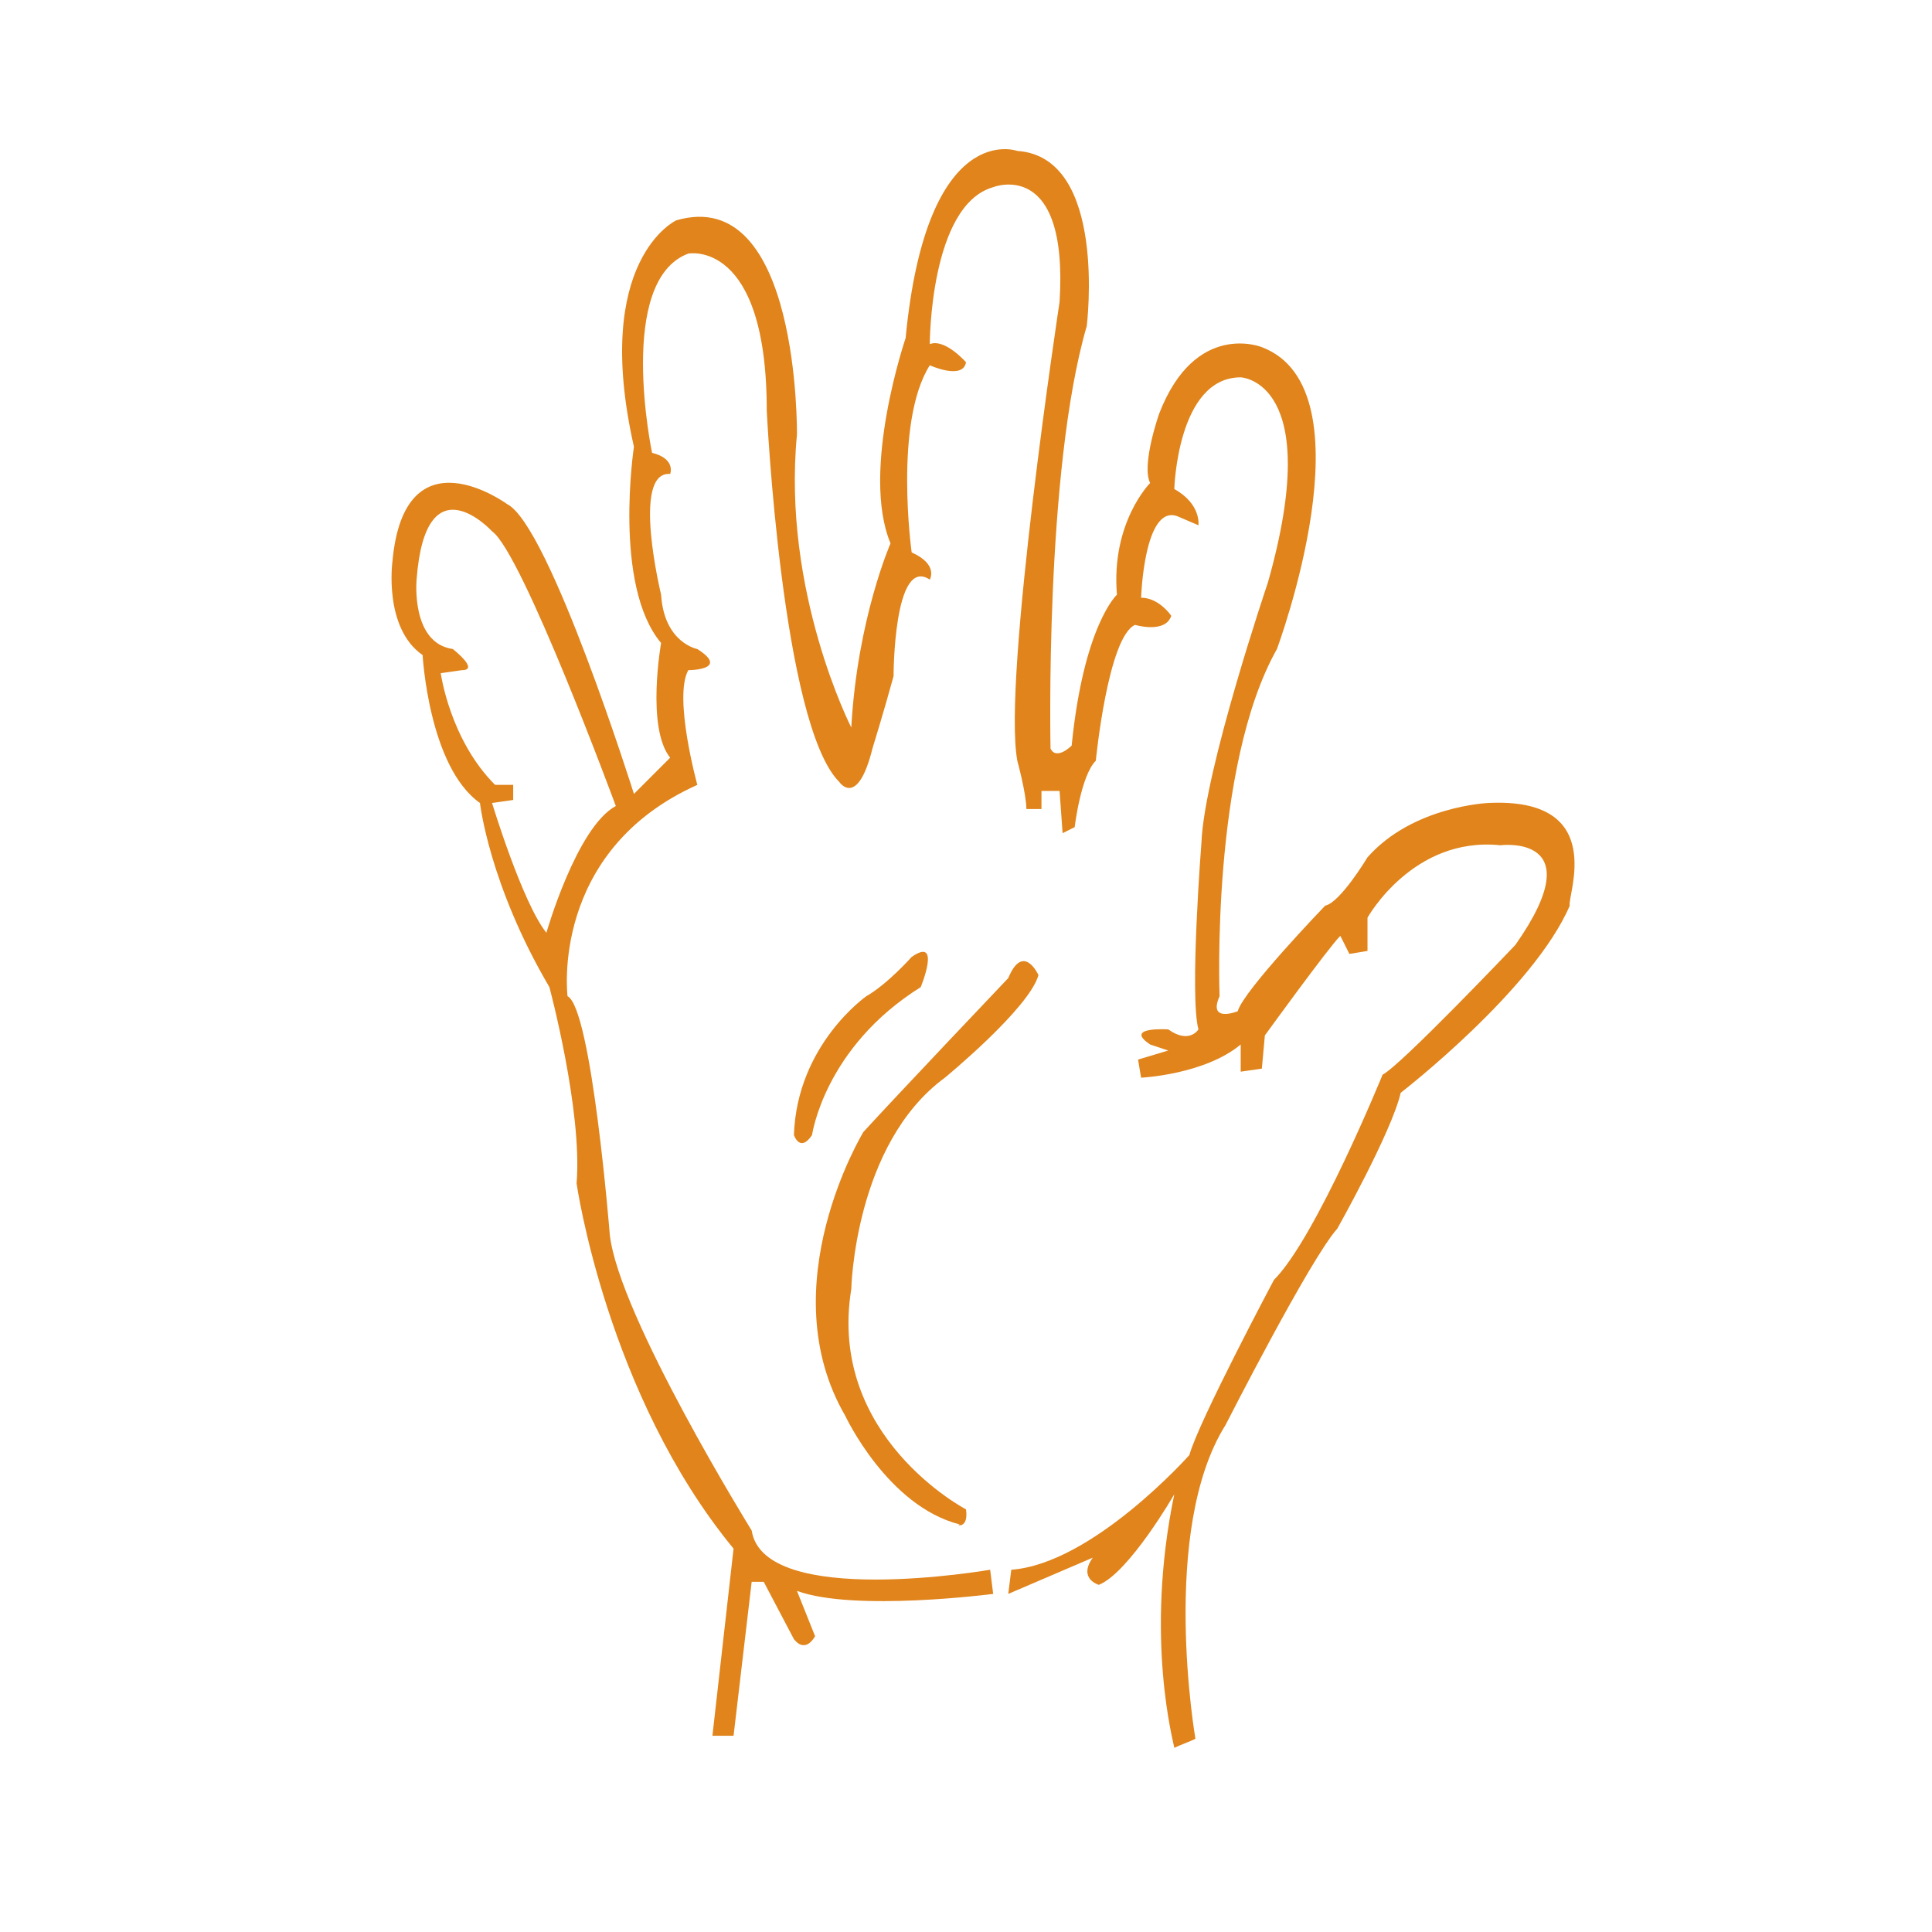 <?xml version="1.0" encoding="utf-8"?>
<!-- Generator: Adobe Illustrator 30.0.0, SVG Export Plug-In . SVG Version: 9.03 Build 0)  -->
<svg version="1.1" id="icons" xmlns="http://www.w3.org/2000/svg" xmlns:xlink="http://www.w3.org/1999/xlink" x="0px" y="0px"
	 viewBox="0 0 64 64" style="enable-background:new 0 0 64 64;" xml:space="preserve">
<style type="text/css">
	.st0{fill:#E0841B;}
</style>
<g>
	<path class="st0" d="M32,50c0,0-4.6-2.4-3.8-7.3c0,0,0.1-4.8,3.1-7c0,0,2.8-2.3,3.1-3.4c0,0-0.5-1.1-1,0.1c0,0-3.8,4-4.8,5.1
		c0,0-3.1,5.1-0.6,9.4c0,0,1.4,3,3.8,3.6C31.6,50.5,32.1,50.7,32,50"/>
	<path class="st0" d="M26.9,37.6c0,0,0.4-2.9,3.6-4.9c0,0,0.7-1.7-0.3-1c0,0-0.8,0.9-1.5,1.3c0,0-2.3,1.6-2.4,4.6
		C26.3,37.6,26.5,38.2,26.9,37.6"/>
	<path class="st0" d="M49.3,26.6c0,0-2.5,0.1-4,1.8c0,0-0.9,1.5-1.4,1.6c0,0-2.7,2.8-2.9,3.5c0,0-1,0.4-0.6-0.5
		c0,0-0.3-7.6,1.9-11.5c0,0,3.2-8.6-0.5-10c0,0-2.2-0.9-3.4,2.2c0,0-0.6,1.7-0.3,2.3c0,0-1.3,1.3-1.1,3.7c0,0-1.1,1-1.5,5
		c0,0-0.5,0.5-0.7,0.1c0,0-0.2-9.2,1.2-14c0,0,0.7-5.6-2.3-5.8c0,0-3-1.1-3.7,6.2c0,0-1.5,4.4-0.5,6.8c0,0-1.1,2.5-1.3,6.1
		c0,0-2.3-4.5-1.8-9.7c0,0,0.1-8.3-4-7.1c0,0-2.8,1.3-1.4,7.5c0,0-0.7,4.6,0.9,6.5c0,0-0.5,2.8,0.3,3.8l-1.2,1.2
		c0,0-2.8-8.9-4.2-9.6c0,0-3.4-2.5-3.8,1.9c0,0-0.3,2.2,1,3.1c0,0,0.2,3.7,1.9,4.9c0,0,0.3,2.7,2.3,6.1c0,0,1.1,4.1,0.9,6.5
		c0,0,1,7,5.2,12.1l-0.7,6.2l0.7,0l0.6-5.1l0.4,0l1,1.9c0.4,0.5,0.7-0.1,0.7-0.1l-0.6-1.5c1.9,0.7,6.5,0.1,6.5,0.1l-0.1-0.8l0,0
		c0,0-7.5,1.3-7.9-1.3c0,0-4.4-7.1-4.7-9.8c0,0-0.6-7.5-1.4-7.9c0,0-0.6-4.8,4.3-7c0,0-0.8-2.9-0.3-3.8c0,0,1.4,0,0.3-0.7
		c0,0-1.1-0.2-1.2-1.8c0,0-1-4.1,0.3-4c0,0,0.2-0.5-0.6-0.7c0,0-1.2-5.7,1.2-6.6c0,0,2.6-0.5,2.6,5.2c0,0,0.5,10.4,2.4,12.3
		c0,0,0.6,0.9,1.1-1.1c0,0,0.4-1.3,0.7-2.4c0,0,0-4,1.2-3.2c0,0,0.3-0.5-0.6-0.9c0,0-0.6-4.3,0.6-6.2c0,0,1.1,0.5,1.2-0.1
		c0,0-0.7-0.8-1.2-0.6c0,0,0-4.6,2.1-5.2c0,0,2.5-1,2.2,3.8c0,0-1.9,12.5-1.4,15.2c0,0,0.3,1.1,0.3,1.6l0.5,0l0-0.6l0.6,0l0.1,1.4
		l0.4-0.2c0,0,0.2-1.7,0.7-2.2c0,0,0.4-4.1,1.3-4.5c0,0,1,0.3,1.2-0.3c0,0-0.4-0.6-1-0.6c0,0,0.1-3.1,1.2-2.7l0.7,0.3
		c0,0,0.1-0.7-0.8-1.2c0,0,0.1-3.7,2.2-3.7c0,0,2.8,0.1,0.9,6.8c0,0-2.1,6.2-2.2,8.6c0,0-0.4,5.1-0.1,6.2c0,0-0.3,0.5-1,0
		c0,0-1.5-0.1-0.6,0.5l0.6,0.2l-1,0.3l0.1,0.6c0,0,2.1-0.1,3.3-1.1l0,0.9l0.7-0.1l0.1-1.1c0,0,2.1-2.9,2.5-3.3l0.3,0.6l0.6-0.1
		l0-1.1c0,0,1.5-2.7,4.4-2.4c0,0,3.1-0.4,0.5,3.3c0,0-3.8,4-4.4,4.3c0,0-2.2,5.4-3.6,6.8c0,0-2.5,4.7-2.8,5.8c0,0-3.2,3.6-5.9,3.8
		l-0.1,0.8l2.8-1.2c-0.5,0.7,0.2,0.9,0.2,0.9c1-0.4,2.5-3,2.5-3c-1,4.8,0,8.3,0,8.4c0.2-0.1,0.5-0.2,0.7-0.3c0,0-1.2-6.9,1-10.4
		c0,0,2.8-5.5,3.7-6.5c0,0,1.8-3.2,2.1-4.5c0,0,4.4-3.4,5.6-6.2C51.9,29.7,53.3,26.4,49.3,26.6z M18.1,30.9c-0.8-1-1.8-4.3-1.8-4.3
		l0.7-0.1L17,26L16.4,26c-1.5-1.5-1.8-3.7-1.8-3.7l0.7-0.1c0.6,0-0.3-0.7-0.3-0.7c-1.4-0.2-1.2-2.3-1.2-2.3c0.3-4,2.5-1.6,2.5-1.6
		c1,0.7,4.1,9.1,4.1,9.1C19.1,27.4,18.1,30.9,18.1,30.9z"/>
</g>
</svg>

